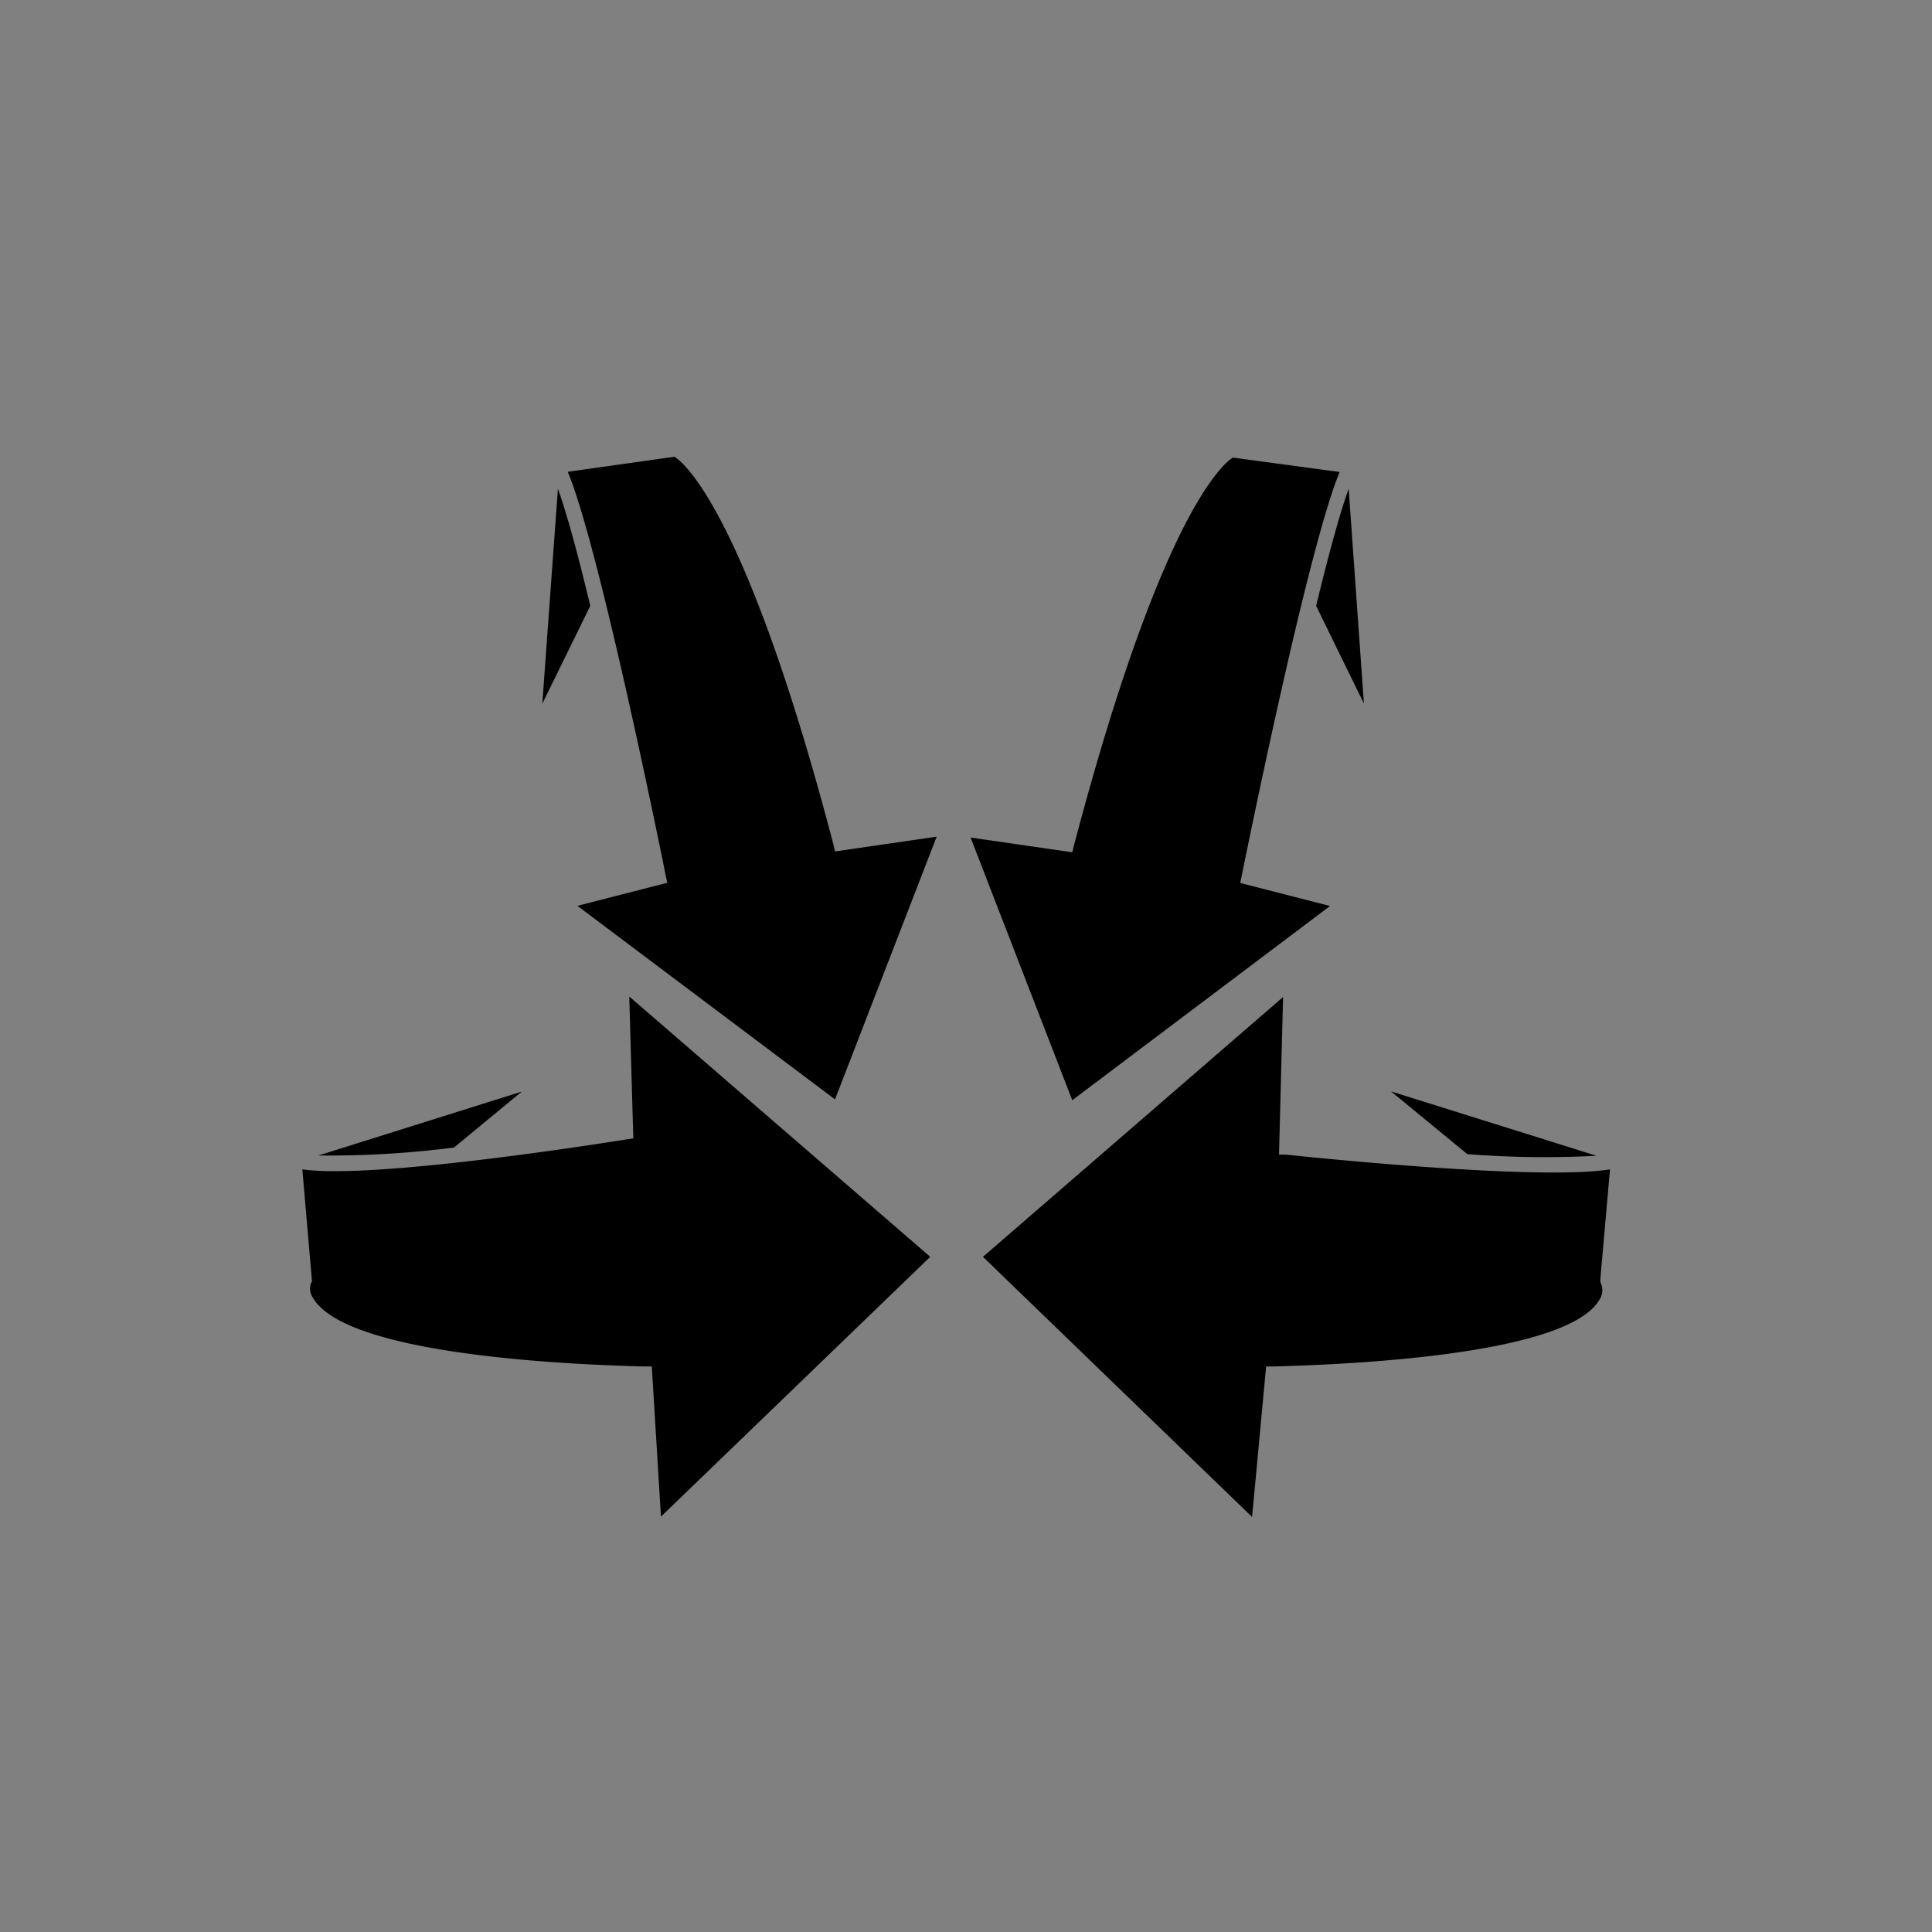 <svg viewBox="0 0 114 114" xmlns="http://www.w3.org/2000/svg" data-sanitized-data-name="Ebene 1" data-name="Ebene 1" id="Ebene_1"><rect x="0" y="0" width="114" height="114" fill="#808080" stroke="none"/><defs><style>.cls-1{fill:none;stroke:#fff;stroke-miterlimit:10;stroke-width:0px;}</style></defs><rect height="113.39" width="113.39" y="0.31" x="0.31" class="cls-1"></rect><path d="M37.13,58.8,54.89,74.16,39,89.49l-.54-8.86H38c-5.2-.13-17.52-.77-19.5-4a1,1,0,0,1-.16-.9l.07-.12L17.84,69c4.32.62,18.5-1.67,19.14-1.77l.39-.06ZM26.79,67.71l4-3.3-12,3.77A57.43,57.43,0,0,0,26.79,67.71Zm6.13-38.87L32,41.52l2.83-5.77C34.15,32.89,33.46,30.34,32.92,28.84Zm16.26,21c-2.88-11-5.28-16.59-6.79-19.39-1.4-2.6-2.32-3.33-2.59-3.5l-6.3.89c1.87,4.43,5.62,23,5.78,23.82l.09.43-5.3,1.36,15.2,11.42,6-15.5-6,.87Zm45,18.35-12.1-3.79,4.5,3.7A58.34,58.34,0,0,0,94.16,68.2Zm.25,7.44v-.15L95,69c-4.32.7-18.48-.8-19.12-.87l-.41,0,.24-9.3L58,74.16,73.88,89.51l.83-8.88h.41c5.17-.13,17.4-.76,19.25-3.93a1,1,0,0,0,.11-.93ZM78.48,53.46l-5.3-1.36.09-.43c.17-.83,3.91-19.39,5.78-23.82L72.74,27c-.24.15-1.16.87-2.58,3.5-1.51,2.8-3.91,8.44-6.79,19.39l-.1.4-6-.87,6,15.5Zm2-11.94-.9-12.68c-.54,1.5-1.23,4.05-1.92,6.91Z"></path></svg>